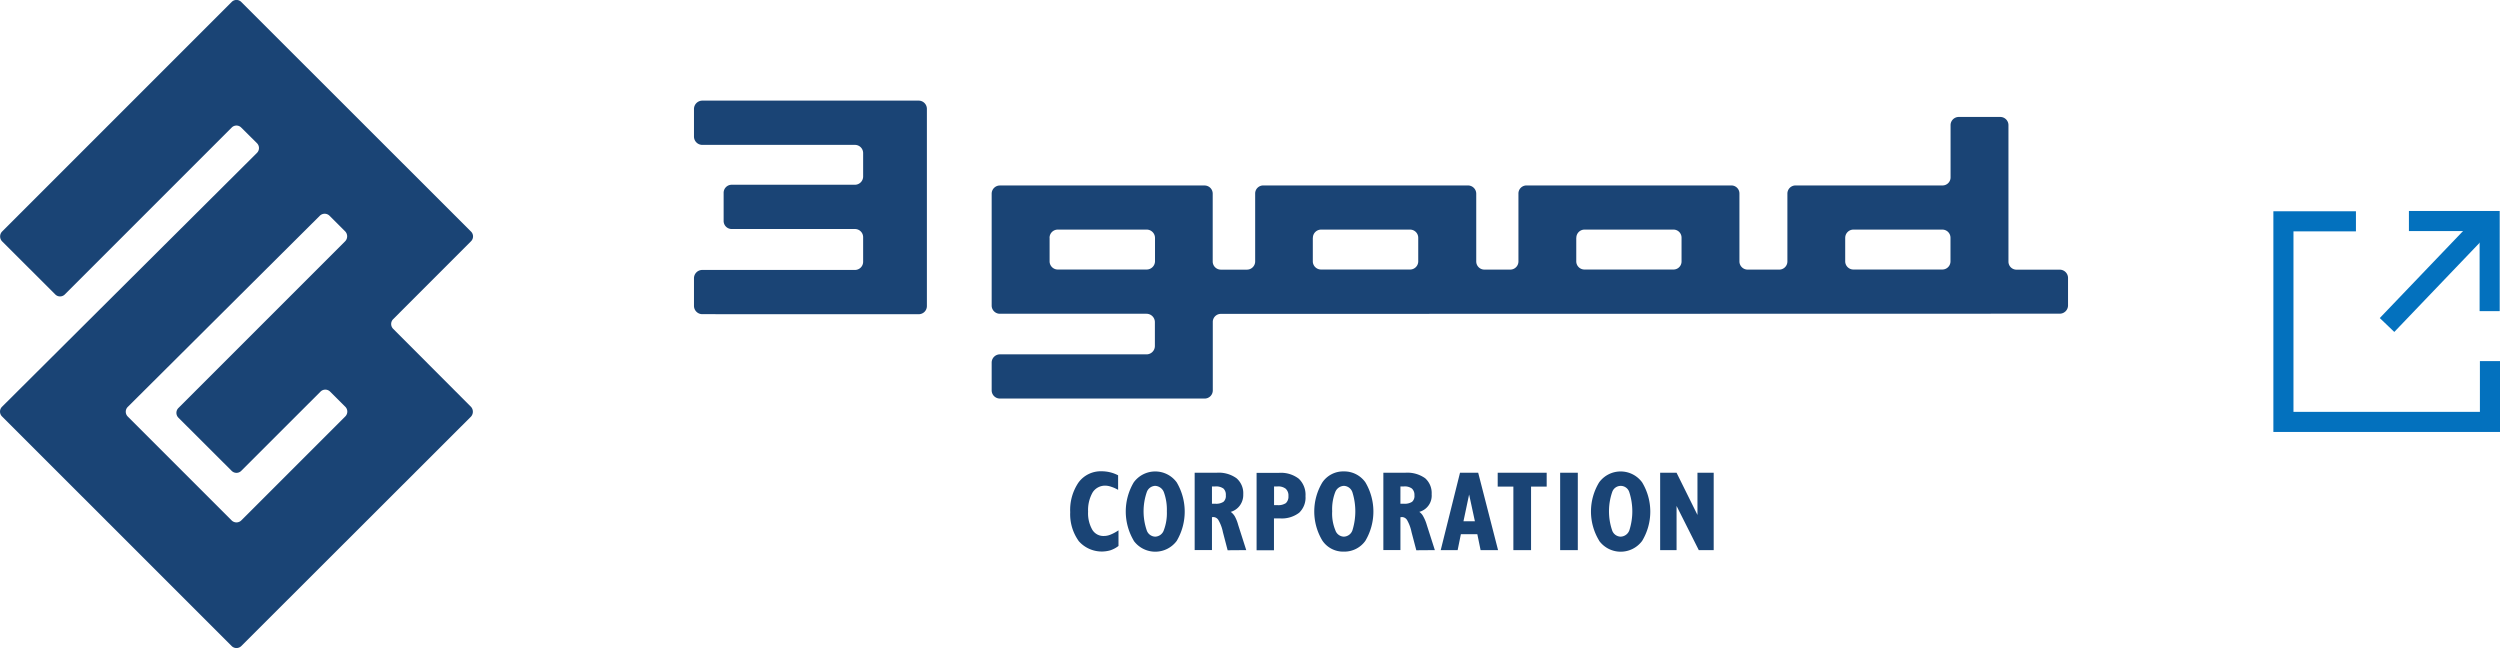 <svg xmlns="http://www.w3.org/2000/svg" width="124.424" height="32.252" viewBox="0 0 124.424 32.252">
  <g id="グループ_2907" data-name="グループ 2907" transform="translate(-250.754 -710.755)">
    <g id="グループ_2085" data-name="グループ 2085" transform="translate(285.295 680.198)">
      <path id="合体_710" data-name="合体 710" d="M8200.753,1096.464a2.787,2.787,0,0,1,0-2.9,1.325,1.325,0,0,1,2.139,0,2.816,2.816,0,0,1,0,2.914,1.329,1.329,0,0,1-2.139-.006Zm.643-2.4a2.959,2.959,0,0,0,0,1.88.461.461,0,0,0,.425.322.477.477,0,0,0,.436-.318,3.1,3.1,0,0,0,0-1.884.447.447,0,0,0-.86,0Zm-14.417,2.4a2.8,2.8,0,0,1,0-2.9,1.254,1.254,0,0,1,1.069-.545,1.288,1.288,0,0,1,1.069.541,2.852,2.852,0,0,1,0,2.914,1.279,1.279,0,0,1-1.069.537A1.248,1.248,0,0,1,8186.979,1096.464Zm.633-2.4a2.374,2.374,0,0,0-.146.941,2.167,2.167,0,0,0,.157.939.46.46,0,0,0,.425.322.467.467,0,0,0,.427-.318,3.184,3.184,0,0,0,0-1.884.463.463,0,0,0-.427-.326A.484.484,0,0,0,8187.612,1094.068Zm-10.022,2.4a2.845,2.845,0,0,1,0-2.9,1.324,1.324,0,0,1,2.138,0,2.864,2.864,0,0,1,0,2.914,1.329,1.329,0,0,1-2.138-.006Zm.644-2.4a2.933,2.933,0,0,0,0,1.88.46.46,0,0,0,.425.322.468.468,0,0,0,.427-.318,2.386,2.386,0,0,0,.152-.943,2.55,2.55,0,0,0-.145-.941.488.488,0,0,0-.435-.326A.462.462,0,0,0,8178.233,1094.068Zm-3.389,2.411a2.294,2.294,0,0,1-.417-1.428,2.428,2.428,0,0,1,.417-1.482,1.375,1.375,0,0,1,1.142-.553,1.839,1.839,0,0,1,.425.05,1.762,1.762,0,0,1,.4.151v.724a1.681,1.681,0,0,0-.343-.153.891.891,0,0,0-.291-.056.731.731,0,0,0-.633.334,1.778,1.778,0,0,0-.227.958,1.653,1.653,0,0,0,.208.9.64.64,0,0,0,.58.312.841.841,0,0,0,.316-.062,2.1,2.1,0,0,0,.409-.219v.778a1.377,1.377,0,0,1-.4.215,1.529,1.529,0,0,1-1.587-.466Zm30.867.462-1.106-2.2v2.2h-.817v-3.851h.817l1.04,2.1v-2.1h.808v3.851Zm-6.9,0v-3.851h.879v3.851Zm-2.328,0v-3.162h-.78v-.689h2.438v.689h-.778v3.162Zm-1.631,0-.163-.792h-.819l-.161.792h-.842l.96-3.851h.905l.989,3.851ZM8194,1095.5h.569l-.288-1.333Zm-2.347,1.443-.237-.9a2,2,0,0,0-.225-.607.309.309,0,0,0-.264-.146c-.008,0-.019.006-.029.006a.125.125,0,0,1-.035,0v1.639h-.85v-3.851h1.1a1.526,1.526,0,0,1,.98.275.982.982,0,0,1,.324.795.839.839,0,0,1-.615.879.615.615,0,0,1,.2.231,1.99,1.99,0,0,1,.174.423l.4,1.249Zm-.791-2.316h.171a.669.669,0,0,0,.409-.095.382.382,0,0,0,.118-.326.426.426,0,0,0-.126-.334.6.6,0,0,0-.4-.105h-.171Zm-7.158,2.316v-3.851h1.1a1.455,1.455,0,0,1,1,.291,1.1,1.1,0,0,1,.334.867,1.037,1.037,0,0,1-.318.828,1.425,1.425,0,0,1-.96.279h-.291v1.587Zm.869-2.246h.163a.677.677,0,0,0,.425-.1.442.442,0,0,0,.128-.353.455.455,0,0,0-.136-.363.6.6,0,0,0-.407-.114h-.173Zm-2.31,2.246-.235-.9a1.949,1.949,0,0,0-.227-.607.305.305,0,0,0-.262-.146c-.01,0-.019.006-.029.006l-.027,0v1.639h-.861v-3.851h1.106a1.512,1.512,0,0,1,.976.275.978.978,0,0,1,.336.795.894.894,0,0,1-.163.553.852.852,0,0,1-.46.326.743.743,0,0,1,.207.231,1.947,1.947,0,0,1,.165.423l.4,1.249Zm-.78-2.316h.163a.656.656,0,0,0,.409-.095.388.388,0,0,0,.118-.326.423.423,0,0,0-.118-.334.633.633,0,0,0-.409-.105h-.163Zm-10.558-5.234a.41.41,0,0,1-.406-.407V1087.6a.411.411,0,0,1,.406-.407h7.3a.415.415,0,0,0,.417-.411v-1.2a.418.418,0,0,0-.417-.409h-7.3a.409.409,0,0,1-.406-.4v-5.577a.41.41,0,0,1,.406-.407h10.186a.405.405,0,0,1,.409.407v3.381a.406.406,0,0,0,.406.4h1.3a.41.41,0,0,0,.407-.39v-3.393a.4.4,0,0,1,.4-.407h10.186a.412.412,0,0,1,.417.407v3.381a.407.407,0,0,0,.4.4h1.3a.407.407,0,0,0,.4-.4v-3.381a.4.4,0,0,1,.406-.407h10.186a.4.4,0,0,1,.407.407v3.381a.408.408,0,0,0,.408.4h1.579a.406.406,0,0,0,.4-.4v-3.381a.405.405,0,0,1,.408-.407h7.313a.4.4,0,0,0,.4-.409v-2.6a.408.408,0,0,1,.409-.4h2.065a.408.408,0,0,1,.407.4v6.8a.4.4,0,0,0,.406.4h2.148a.414.414,0,0,1,.411.4v1.391a.413.413,0,0,1-.411.4l-41.748.01a.4.4,0,0,0-.406.407v3.4a.405.405,0,0,1-.409.407Zm42.074-8v1.178a.409.409,0,0,0,.411.4h4.429a.406.406,0,0,0,.4-.4v-1.178a.406.406,0,0,0-.4-.409h-4.429A.409.409,0,0,0,8213,1081.391Zm-13.385,0v1.178a.408.408,0,0,0,.408.4h4.432a.4.4,0,0,0,.4-.4v-1.178a.4.4,0,0,0-.4-.409h-4.432A.408.408,0,0,0,8199.618,1081.391Zm-13.112,0v1.178a.41.41,0,0,0,.411.4h4.429a.407.407,0,0,0,.407-.4v-1.178a.407.407,0,0,0-.407-.409h-4.429A.41.41,0,0,0,8186.506,1081.391Zm-13.1,0v1.178a.408.408,0,0,0,.406.4h4.423a.416.416,0,0,0,.417-.4v-1.178a.415.415,0,0,0-.417-.409h-4.423A.408.408,0,0,0,8173.4,1081.391Zm-17.282,3.8a.414.414,0,0,1-.417-.407v-1.387a.414.414,0,0,1,.417-.407h7.593a.407.407,0,0,0,.409-.4v-1.228a.407.407,0,0,0-.409-.409h-6.134a.4.4,0,0,1-.4-.407v-1.385a.4.4,0,0,1,.4-.411h6.134a.41.41,0,0,0,.409-.409v-1.166a.407.407,0,0,0-.409-.409h-7.593a.415.415,0,0,1-.417-.409v-1.385a.418.418,0,0,1,.417-.409h10.766a.41.41,0,0,1,.409.409v9.814a.405.405,0,0,1-.409.407Z" transform="translate(-8155.705 -1039)" fill="#1a4475" stroke="rgba(0,0,0,0)" stroke-miterlimit="10" stroke-width="1"/>
      <path id="パス_1063" data-name="パス 1063" d="M35.242,20.242a.34.34,0,0,1,0,.486L30.068,25.9a.34.34,0,0,1-.481,0l-5.166-5.166a.338.338,0,0,1,0-.485l9.553-9.509a.343.343,0,0,1,.488,0l.779.779a.355.355,0,0,1,0,.485l-8.3,8.3a.341.341,0,0,0,0,.487l2.646,2.641a.336.336,0,0,0,.481,0l3.941-3.939a.336.336,0,0,1,.481,0ZM30.068.1a.333.333,0,0,0-.481,0L18.162,11.525a.352.352,0,0,0,0,.485l2.646,2.642a.334.334,0,0,0,.479,0l8.3-8.3a.331.331,0,0,1,.481,0l.778.773a.34.34,0,0,1,0,.486L18.162,20.242a.34.34,0,0,0,0,.486L29.588,32.153a.34.34,0,0,0,.481,0L41.5,20.735a.366.366,0,0,0,0-.488l-3.871-3.879a.34.34,0,0,1,0-.485L41.5,12.009a.34.34,0,0,0,0-.485L30.068.1" transform="translate(-52.6 30.557)" fill="#1a4475"/>
    </g>
    <g id="グループ_176" data-name="グループ 176" transform="translate(69.924 57.295)">
      <path id="パス_23" data-name="パス 23" d="M12841.4,560.935v3.026h-10.279v-9.983h3.609" transform="translate(-12536.646 110.497)" fill="none" stroke="#0371be" stroke-width="1"/>
      <line id="線_26" data-name="線 26" y1="5.175" x2="4.952" transform="translate(299.632 664.46)" fill="none" stroke="#0371be" stroke-width="1"/>
      <path id="パス_24" data-name="パス 24" d="M12881.348,664.46h4.018v4.485" transform="translate(-12580.627)" fill="none" stroke="#0371be" stroke-width="1"/>
    </g>
  </g>
</svg>
